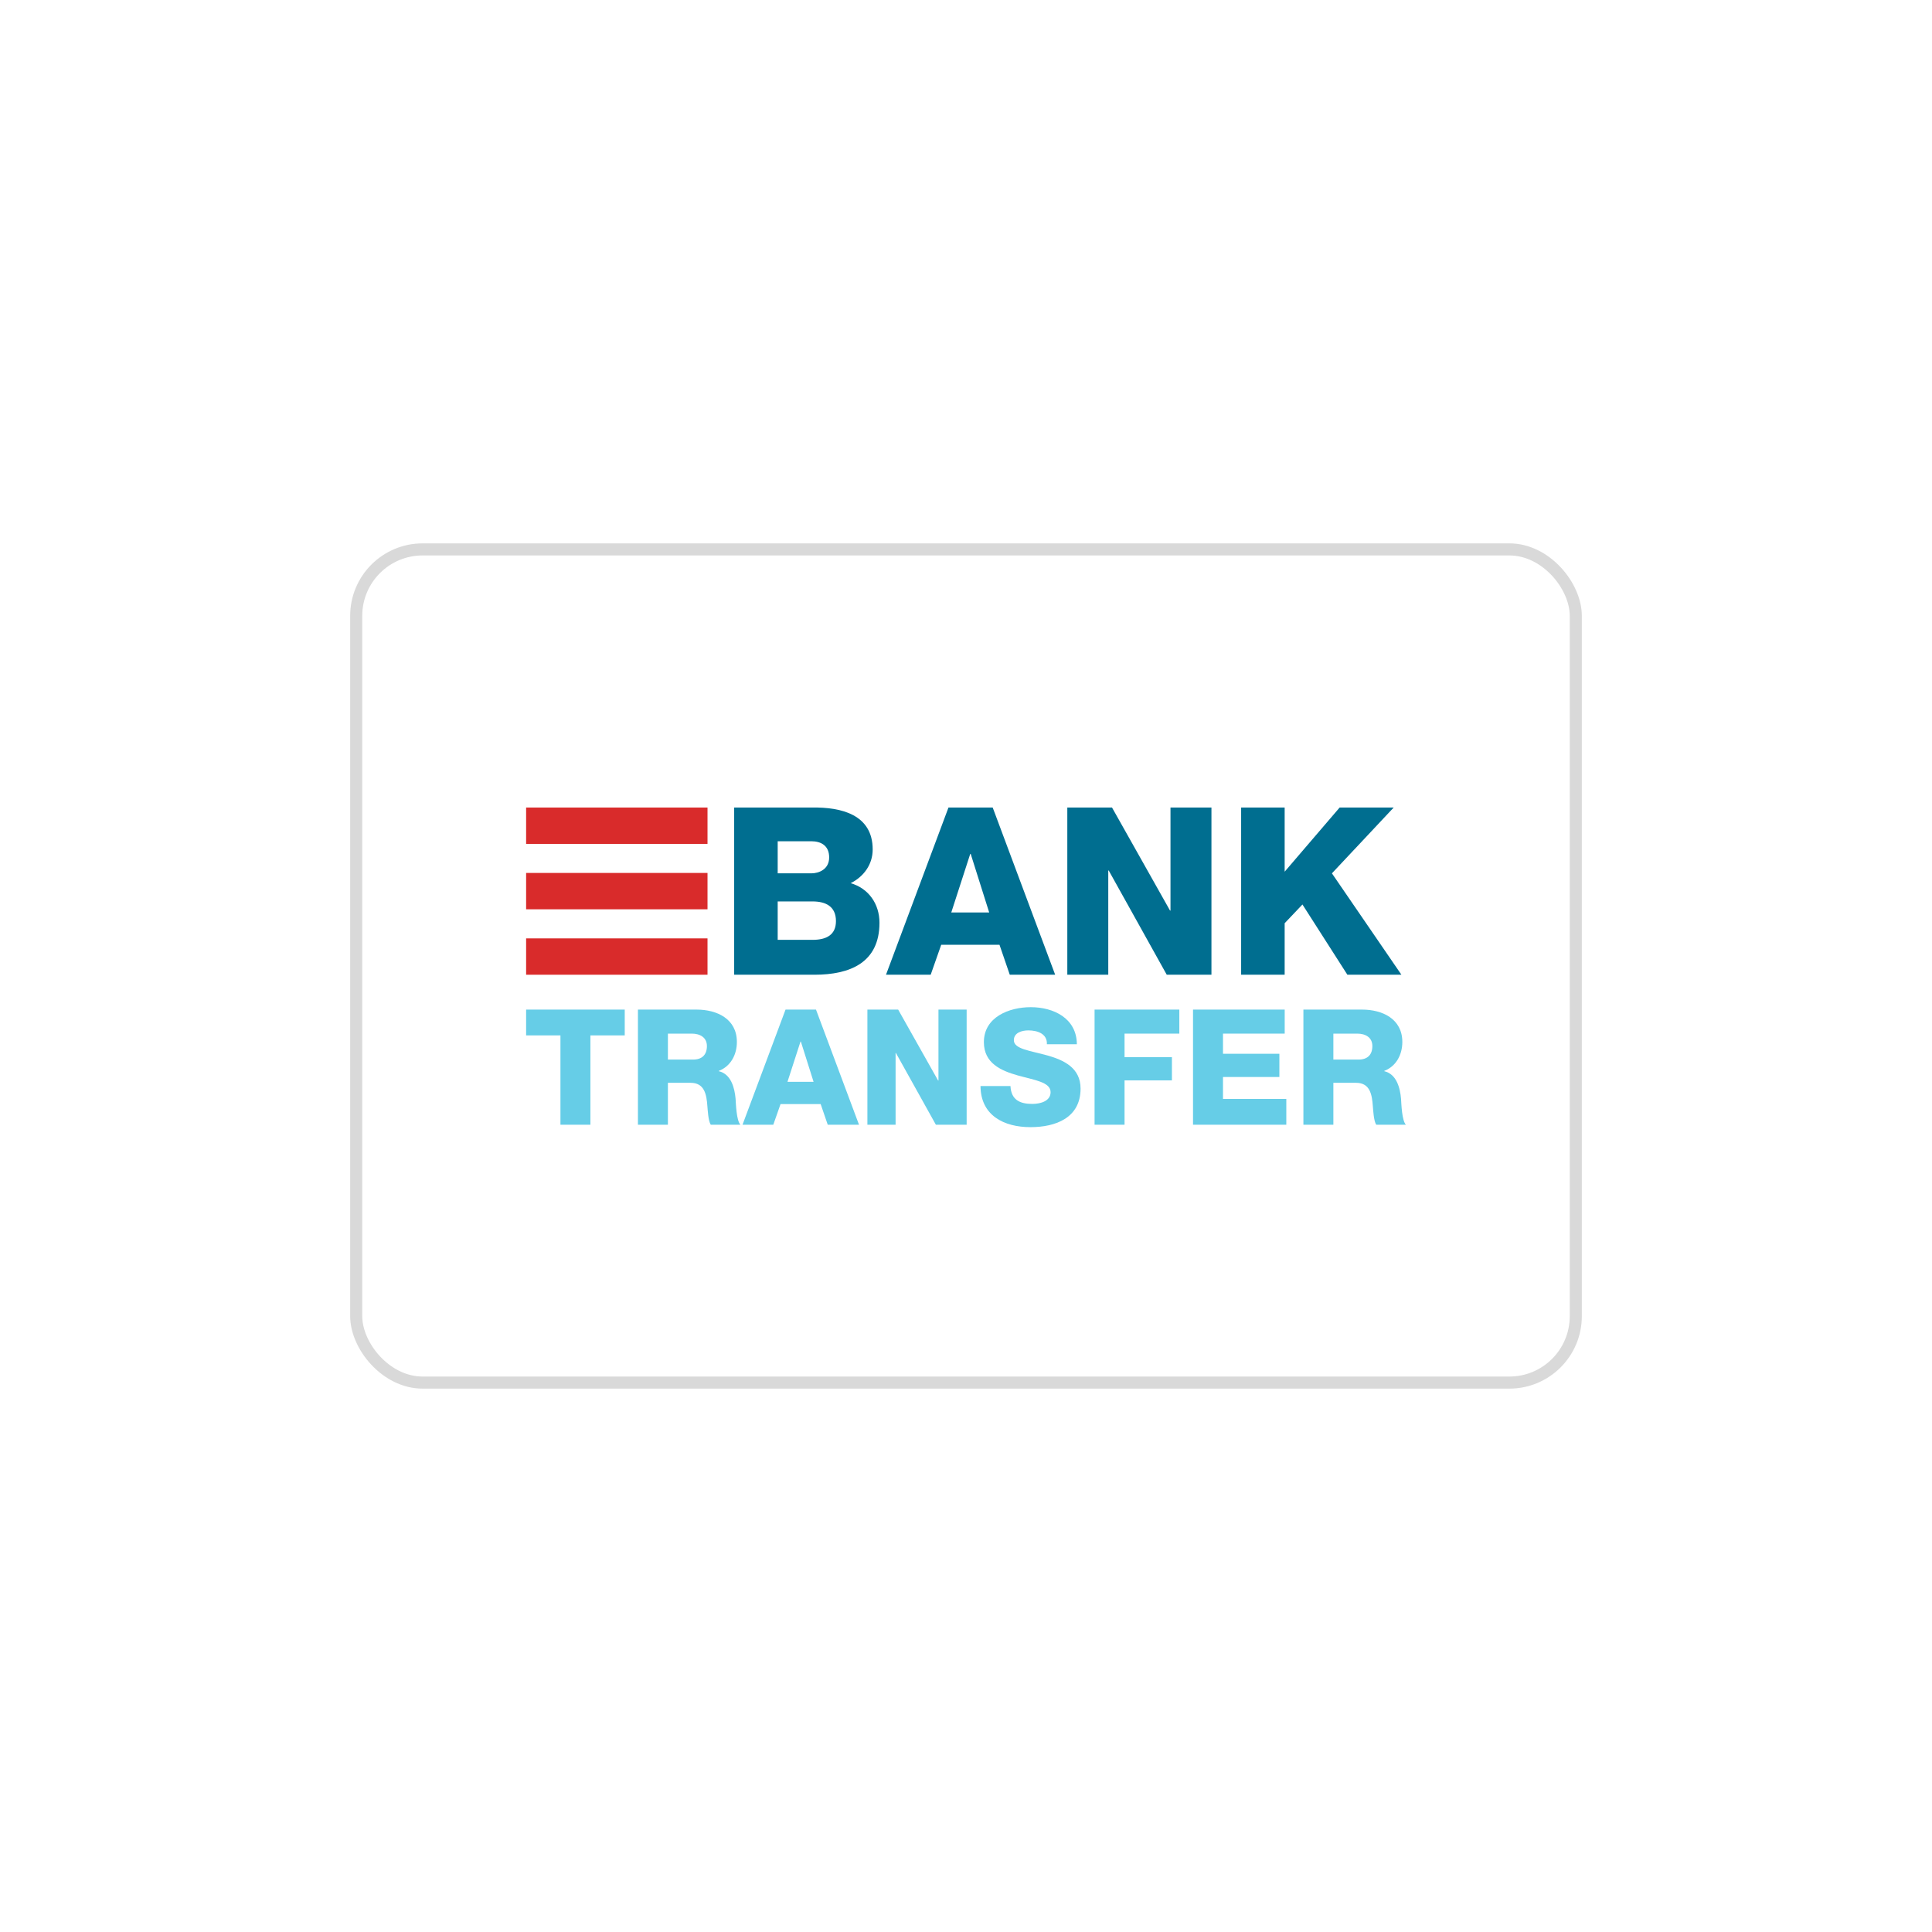 <?xml version="1.0" encoding="UTF-8"?> <svg xmlns="http://www.w3.org/2000/svg" width="160" height="160" viewBox="0 0 160 160" fill="none"><rect width="160" height="160" fill="white"></rect><rect x="29.5" y="45.5" width="101" height="69" rx="5.5" fill="white" stroke="#D9D9D9"></rect><path d="M60.801 66.877H67.273C69.656 66.838 72.272 67.459 72.272 70.348C72.272 71.589 71.535 72.598 70.45 73.141C71.923 73.567 72.834 74.847 72.834 76.418C72.834 79.715 70.412 80.723 67.447 80.723H60.801V66.877ZM64.405 72.326H67.195C67.815 72.326 68.668 71.996 68.668 71.007C68.668 69.999 67.951 69.669 67.195 69.669H64.405V72.326ZM64.405 77.834H67.292C68.435 77.834 69.23 77.426 69.23 76.282C69.23 75.06 68.377 74.653 67.292 74.653H64.405V77.834Z" fill="#006E90"></path><path d="M78.549 66.876H82.211L87.384 80.723H83.625L82.773 78.241H77.948L77.076 80.723H73.375L78.549 66.876ZM78.781 75.565H81.92L80.389 70.717H80.351L78.781 75.565Z" fill="#006E90"></path><path d="M88.39 66.876H92.092L96.897 75.409H96.935V66.876H100.327V80.723H96.625L91.82 72.093H91.782V80.723H88.39V66.876Z" fill="#006E90"></path><path d="M102.786 66.876H106.39V72.19L110.944 66.876H115.42L110.304 72.326L116.059 80.723H111.584L107.863 74.906L106.39 76.457V80.723H102.786V66.877L102.786 66.876Z" fill="#006E90"></path><path d="M51.738 85.747H48.895V93.145H46.414V85.747H43.571V83.61H51.738V85.747Z" fill="#66CDE7"></path><path d="M52.831 83.61H57.689C59.37 83.61 61.025 84.372 61.025 86.294C61.025 87.323 60.531 88.298 59.53 88.685V88.712C60.544 88.952 60.837 90.087 60.918 90.995C60.944 91.396 60.985 92.798 61.318 93.146H58.862C58.649 92.825 58.609 91.89 58.583 91.623C58.516 90.662 58.356 89.674 57.195 89.674H55.313V93.146H52.831V83.61ZM55.314 87.75H57.395C58.142 87.75 58.543 87.35 58.543 86.629C58.543 85.921 57.982 85.6 57.288 85.6H55.314C55.314 85.6 55.314 87.75 55.314 87.75Z" fill="#66CDE7"></path><path d="M65.055 83.61H67.577L71.139 93.145H68.55L67.964 91.436H64.641L64.041 93.145H61.492L65.055 83.61ZM65.215 89.593H67.377L66.322 86.254H66.296L65.215 89.593Z" fill="#66CDE7"></path><path d="M71.834 83.61H74.382L77.691 89.486H77.719V83.61H80.054V93.145H77.505L74.195 87.203H74.169V93.145H71.834V83.61Z" fill="#66CDE7"></path><path d="M83.683 89.94C83.737 91.062 84.43 91.422 85.485 91.422C86.232 91.422 87.006 91.156 87.006 90.448C87.006 89.606 85.645 89.446 84.271 89.058C82.909 88.671 81.481 88.057 81.481 86.308C81.481 84.224 83.577 83.41 85.365 83.41C87.26 83.41 89.168 84.331 89.181 86.481H86.699C86.739 85.613 85.925 85.333 85.164 85.333C84.631 85.333 83.963 85.519 83.963 86.147C83.963 86.882 85.338 87.015 86.725 87.403C88.1 87.79 89.488 88.431 89.488 90.153C89.488 92.571 87.433 93.346 85.338 93.346C83.15 93.346 81.215 92.384 81.201 89.94H83.683V89.94Z" fill="#66CDE7"></path><path d="M90.648 83.61H97.667V85.6H93.13V87.55H97.053V89.473H93.13V93.145H90.648V83.61Z" fill="#66CDE7"></path><path d="M98.801 83.61H106.394V85.6H101.283V87.269H105.953V89.192H101.283V91.009H106.527V93.145H98.801L98.801 83.61Z" fill="#66CDE7"></path><path d="M107.942 83.61H112.799C114.481 83.61 116.135 84.372 116.135 86.294C116.135 87.323 115.642 88.298 114.641 88.685V88.712C115.655 88.952 115.949 90.087 116.028 90.995C116.055 91.396 116.095 92.798 116.429 93.146H113.973C113.76 92.825 113.72 91.89 113.693 91.623C113.626 90.662 113.467 89.674 112.306 89.674H110.424V93.146H107.942V83.61ZM110.424 87.75H112.506C113.253 87.75 113.653 87.35 113.653 86.629C113.653 85.921 113.093 85.6 112.399 85.6H110.424V87.75Z" fill="#66CDE7"></path><path d="M58.593 66.876H43.571V69.887H58.593V66.876Z" fill="#D92B2B"></path><path d="M58.593 77.713H43.571V80.723H58.593V77.713Z" fill="#D92B2B"></path><path d="M58.593 72.293H43.571V75.304H58.593V72.293Z" fill="#D92B2B"></path></svg> 